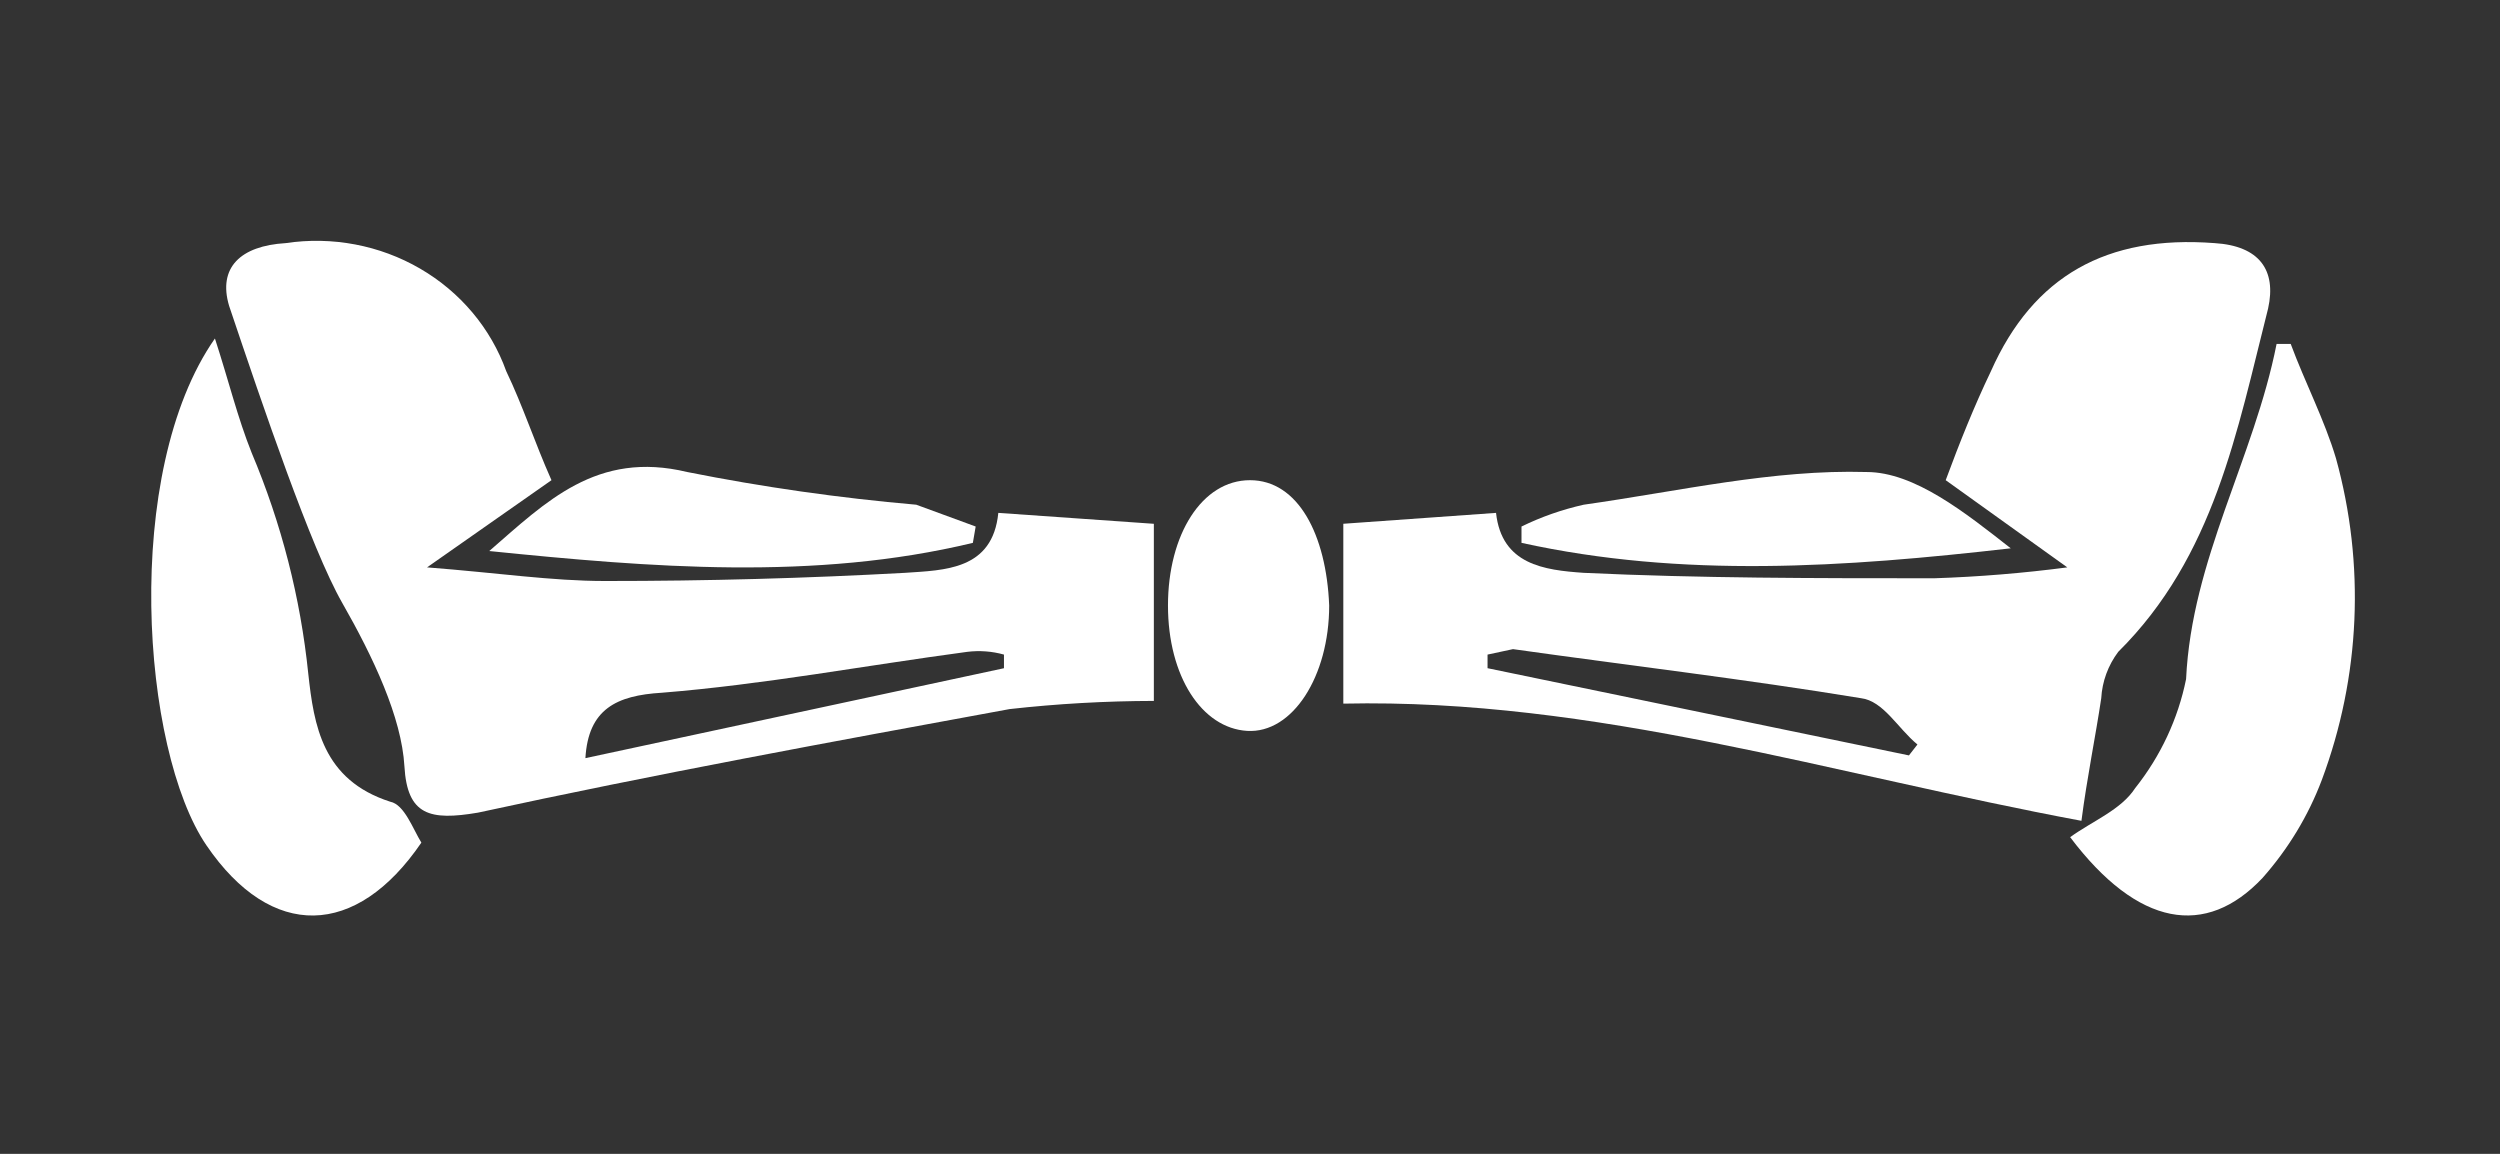 <svg width="104" height="48" viewBox="0 0 104 48" fill="none" xmlns="http://www.w3.org/2000/svg">
<rect x="0" y="0" width="104" height="48" fill="#333333" stroke="none"/>
<path d="M22.941 19.976L17.765 23.603C20.706 23.83 22.941 24.17 25.177 24.17C29.412 24.17 33.53 24.057 37.647 23.83C39.294 23.717 41.294 23.717 41.53 21.336L48 21.79V29.158C45.995 29.162 43.992 29.275 42 29.498C34.588 30.858 27.177 32.219 19.883 33.806C17.883 34.146 16.941 33.919 16.824 31.879C16.706 29.838 15.53 27.344 14.235 25.077C12.941 22.81 10.941 16.915 9.53 12.721C9.059 11.134 10 10.227 11.883 10.114C13.818 9.824 15.797 10.199 17.474 11.173C19.151 12.147 20.42 13.658 21.059 15.441C21.765 16.915 22.235 18.389 22.941 19.976ZM41.765 27.798V27.231C41.269 27.092 40.748 27.054 40.235 27.117C36 27.684 31.765 28.478 27.53 28.818C25.647 28.931 24.471 29.498 24.353 31.539L41.765 27.798Z" fill="white"/>
<path d="M86 23.603L80.941 19.976C81.529 18.389 82.118 16.915 82.823 15.441C84.588 11.473 87.647 9.773 92.118 10.113C94 10.226 94.706 11.247 94.353 12.834C93.059 17.935 92.118 23.15 88.118 27.117C87.695 27.681 87.451 28.35 87.412 29.044C87.176 30.631 86.823 32.332 86.588 34.146C76.235 32.218 66.353 29.044 55.882 29.271V21.789L62.235 21.336C62.471 23.49 64.235 23.716 65.882 23.83C70.706 24.056 75.529 24.056 80.471 24.056C82.32 23.995 84.166 23.843 86 23.603ZM61.882 27.231V27.797L79.412 31.425L79.765 30.971C78.941 30.291 78.353 29.158 77.412 29.044C72.588 28.251 67.765 27.684 62.941 27.004L61.882 27.231Z" fill="white"/>
<path d="M17.529 35.053C14.824 39.02 11.294 39.134 8.588 35.166C5.882 31.198 5.059 19.636 8.941 14.081C9.529 15.895 9.882 17.369 10.471 18.842C11.709 21.778 12.501 24.871 12.824 28.024C13.059 30.178 13.412 32.445 16.235 33.352C16.824 33.466 17.177 34.486 17.529 35.053Z" fill="white"/>
<path d="M86.118 34.826C87.059 34.146 88.235 33.692 88.824 32.785C89.883 31.452 90.608 29.9 90.941 28.251C91.177 23.263 93.765 19.069 94.706 14.308H95.294C95.882 15.895 96.706 17.482 97.177 19.069C98.397 23.481 98.192 28.148 96.588 32.445C96.025 33.937 95.188 35.319 94.118 36.526C91.765 39.02 88.941 38.567 86.118 34.826Z" fill="white"/>
<path d="M40.471 22.583C33.882 24.17 27.059 23.603 20.353 22.923C22.706 20.883 24.823 18.729 28.588 19.636C31.735 20.263 34.917 20.718 38.117 20.996L40.588 21.903L40.471 22.583Z" fill="white"/>
<path d="M63.294 21.903C64.116 21.501 64.985 21.197 65.882 20.996C69.882 20.429 73.765 19.522 77.647 19.636C79.647 19.636 81.765 21.336 83.647 22.81C76.706 23.603 70 24.057 63.294 22.583V21.903Z" fill="white"/>
<path d="M55.294 25.19C55.294 28.138 53.765 30.518 51.883 30.405C50 30.292 48.588 28.138 48.588 25.19C48.588 22.243 50 19.976 52 19.976C54 19.976 55.177 22.243 55.294 25.19Z" fill="white"/>
</svg>

